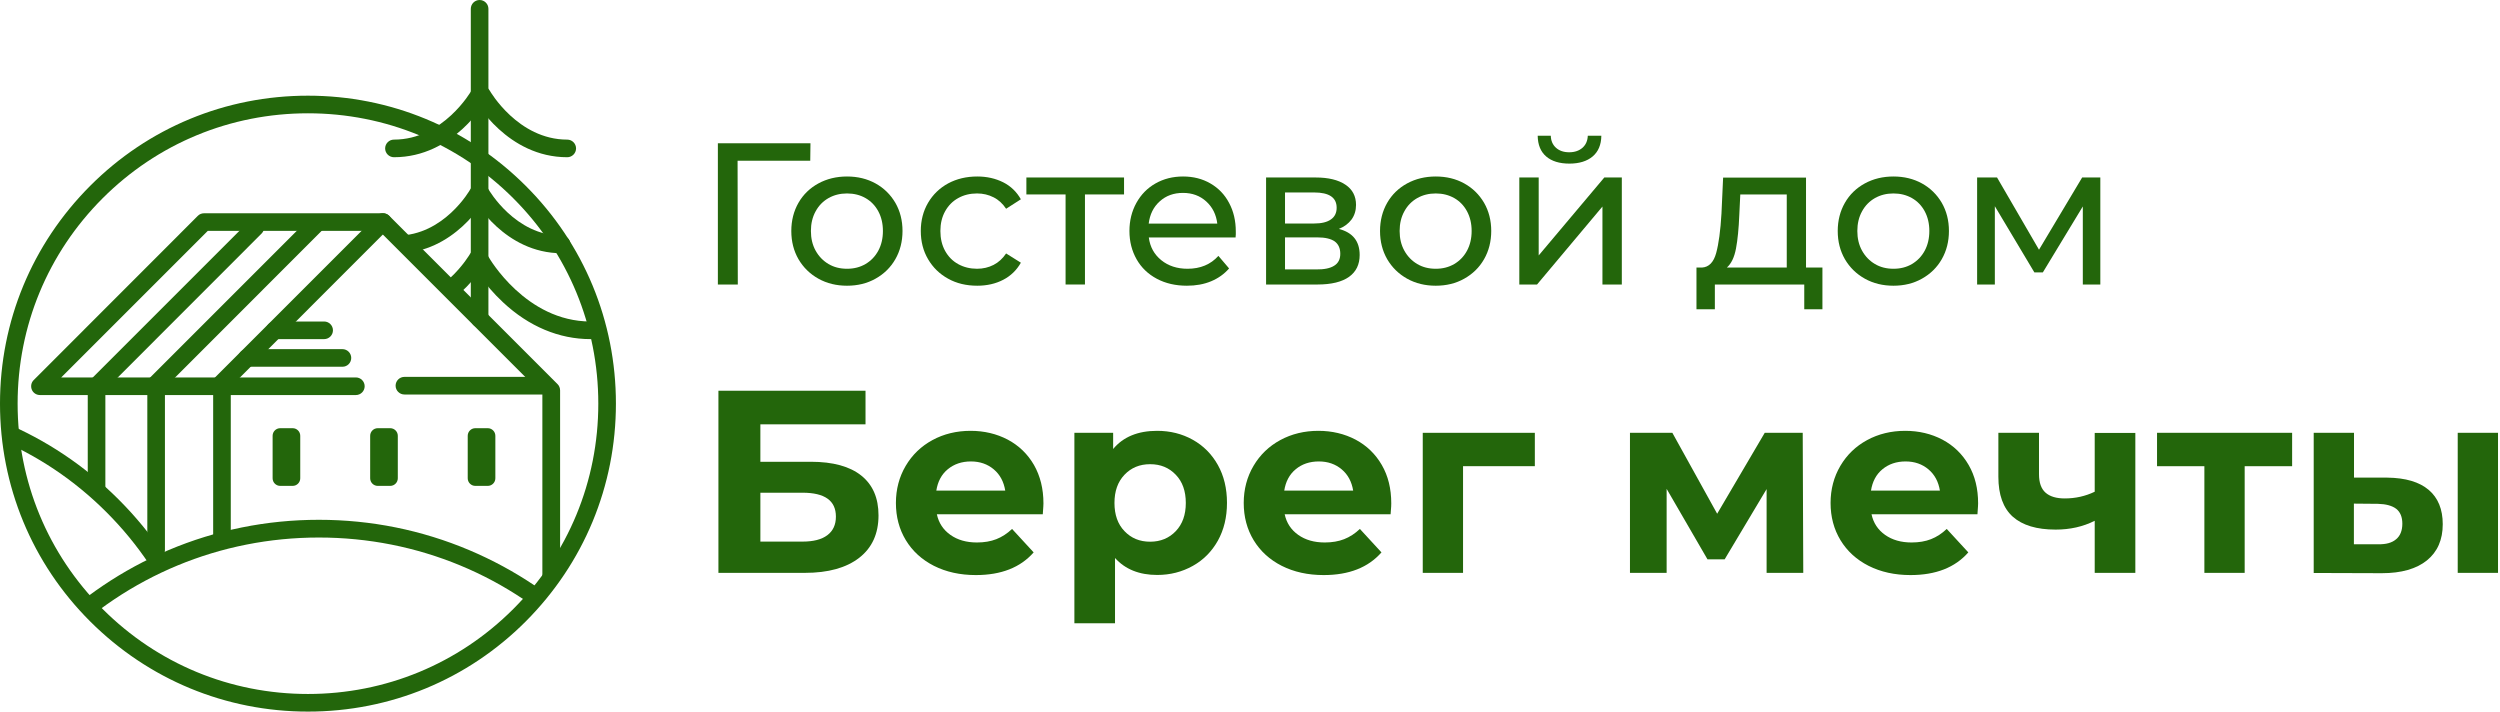 <?xml version="1.0" encoding="UTF-8"?> <svg xmlns="http://www.w3.org/2000/svg" xmlns:xlink="http://www.w3.org/1999/xlink" version="1.1" id="Слой_1" x="0px" y="0px" viewBox="0 0 2270.6 646.3" style="enable-background:new 0 0 2270.6 646.3;" xml:space="preserve"> <style type="text/css"> .st0{fill:#23660B;} .st1{clip-path:url(#SVGID_00000170243461808812151490000015060530502768812958_);fill:#23660B;} .st2{clip-path:url(#SVGID_00000091700342740957705370000003648583327848432051_);fill:#23660B;} .st3{clip-path:url(#SVGID_00000121266301937181900750000012359466300374557603_);fill:#23660B;} .st4{clip-path:url(#SVGID_00000039834269279300341170000016357684309263631516_);fill:#23660B;} </style> <path class="st0" d="M279.7,646.3c-74.7,0-144.9-29.1-197.8-81.9S0,441.3,0,366.6s29.1-144.9,81.9-197.8S205,86.9,279.7,86.9 s144.9,29.1,197.8,81.9s81.9,123.1,81.9,197.8s-29.1,144.9-81.9,197.8S354.4,646.3,279.7,646.3z M279.7,102.9 c-70.4,0-136.7,27.4-186.5,77.2S16,296.2,16,366.6s27.4,136.7,77.2,186.5s116,77.2,186.5,77.2c70.4,0,136.7-27.4,186.5-77.2 s77.2-116,77.2-186.5c0-70.4-27.4-136.7-77.2-186.5S350.1,102.9,279.7,102.9z"></path> <path class="st0" d="M500.6,530.4c-4.4,0-8-3.6-8-8V357.9L344.4,209.7H188.7L55.6,342.8h267.6c4.4,0,8,3.6,8,8s-3.6,8-8,8H36.3 c-3.2,0-6.2-1.9-7.4-4.9s-0.6-6.4,1.7-8.7L179.7,196c1.5-1.5,3.5-2.3,5.7-2.3h162.4c2.1,0,4.2,0.8,5.7,2.3l152.9,152.9 c1.5,1.5,2.3,3.5,2.3,5.7v167.9C508.6,526.9,505.1,530.4,500.6,530.4z"></path> <path class="st0" d="M495.3,358.3h-128c-4.4,0-8-3.6-8-8s3.6-8,8-8h128c4.4,0,8,3.6,8,8S499.7,358.3,495.3,358.3z"></path> <path class="st0" d="M199.5,357.9c-2,0-4.1-0.8-5.7-2.3c-3.1-3.1-3.1-8.2,0-11.3L342.1,196c3.1-3.1,8.2-3.1,11.3,0 c3.1,3.1,3.1,8.2,0,11.3L205.2,355.6C203.6,357.1,201.6,357.9,199.5,357.9z"></path> <path class="st0" d="M141.8,507.7c-4.4,0-8-3.6-8-8V348.8c0-2.1,0.8-4.2,2.3-5.7l145.8-145.8c3.1-3.1,8.2-3.1,11.3,0 c3.1,3.1,3.1,8.2,0,11.3L149.8,352.1v147.6C149.8,504.1,146.2,507.7,141.8,507.7z"></path> <path class="st0" d="M87.7,450.9c-4.4,0-8-3.6-8-8v-92.1c0-2.1,0.8-4.2,2.3-5.7l144.3-144.3c3.1-3.1,8.2-3.1,11.3,0s3.1,8.2,0,11.3 l-141.9,142v88.8C95.7,447.3,92.1,450.9,87.7,450.9z"></path> <path class="st0" d="M294.4,308h-44.9c-4.4,0-8-3.6-8-8s3.6-8,8-8h44.9c4.4,0,8,3.6,8,8S298.8,308,294.4,308z"></path> <path class="st0" d="M311,333.1h-86.7c-4.4,0-8-3.6-8-8s3.6-8,8-8H311c4.4,0,8,3.6,8,8S315.5,333.1,311,333.1z"></path> <path class="st0" d="M201.6,496.8c-4.4,0-8-3.6-8-8v-138c0-4.4,3.6-8,8-8s8,3.6,8,8v138C209.6,493.2,206,496.8,201.6,496.8z"></path> <path class="st0" d="M265.8,441.3h-11.3c-3.8,0-6.9-3.1-6.9-6.9v-38.6c0-3.8,3.1-6.9,6.9-6.9h11.3c3.8,0,6.9,3.1,6.9,6.9v38.6 C272.7,438.2,269.6,441.3,265.8,441.3z"></path> <path class="st0" d="M354.4,441.3h-11.3c-3.8,0-6.9-3.1-6.9-6.9v-38.6c0-3.8,3.1-6.9,6.9-6.9h11.3c3.8,0,6.9,3.1,6.9,6.9v38.6 C361.3,438.2,358.2,441.3,354.4,441.3z"></path> <path class="st0" d="M443,441.3h-11.3c-3.8,0-6.9-3.1-6.9-6.9v-38.6c0-3.8,3.1-6.9,6.9-6.9H443c3.8,0,6.9,3.1,6.9,6.9v38.6 C449.9,438.2,446.8,441.3,443,441.3z"></path> <path class="st0" d="M435.6,297.5c-4.4,0-8-3.6-8-8V8c0-4.4,3.6-8,8-8s8,3.6,8,8v281.5C443.6,293.9,440,297.5,435.6,297.5z"></path> <g> <g> <g> <defs> <circle id="SVGID_1_" cx="279.7" cy="366.6" r="271.7"></circle> </defs> <clipPath id="SVGID_00000079454566857106529670000015855867603961673396_"> <use xlink:href="#SVGID_1_" style="overflow:visible;"></use> </clipPath> <path style="clip-path:url(#SVGID_00000079454566857106529670000015855867603961673396_);fill:#23660B;" d="M289.6,1174.5 c-47.4,0-93.4-9.3-136.7-27.6c-41.8-17.7-79.4-43-111.6-75.3C9,1039.4-16.3,1001.9-34,960c-18.3-43.3-27.6-89.3-27.6-136.7 s9.3-93.4,27.6-136.7c17.7-41.8,43-79.4,75.3-111.6c32.2-32.2,69.8-57.6,111.6-75.3c43.3-18.3,89.3-27.6,136.7-27.6 s93.4,9.3,136.7,27.6c41.8,17.7,79.4,43,111.6,75.3s57.6,69.8,75.3,111.6c18.3,43.3,27.6,89.3,27.6,136.7s-9.3,93.4-27.6,136.7 c-17.7,41.8-43,79.4-75.3,111.6s-69.8,57.6-111.6,75.3C383,1165.2,337,1174.5,289.6,1174.5z M289.6,488.2 c-89.5,0-173.7,34.9-237,98.2s-98.2,147.5-98.2,237s34.9,173.7,98.2,237s147.5,98.2,237,98.2s173.7-34.9,237-98.2 s98.2-147.5,98.2-237s-34.9-173.7-98.2-237C463.3,523,379.1,488.2,289.6,488.2z"></path> </g> </g> </g> <path class="st0" d="M357.8,142.8c-4.4,0-8-3.6-8-8s3.6-8,8-8c44.8,0,70.1-44,70.4-44.5c2.2-3.8,7-5.2,10.9-3.1 c3.8,2.2,5.2,7,3.1,10.9C440.9,92.3,412.1,142.8,357.8,142.8z"></path> <path class="st0" d="M515.2,142.8c-54.3,0-83.2-50.5-84.4-52.7c-2.2-3.9-0.8-8.7,3.1-10.9c3.9-2.1,8.7-0.8,10.9,3.1 c0.3,0.5,25.6,44.5,70.4,44.5c4.4,0,8,3.6,8,8S519.6,142.8,515.2,142.8z"></path> <path class="st0" d="M510.1,230c-51.8,0-79.2-48.1-80.4-50.2c-2.2-3.9-0.8-8.7,3.1-10.9s8.7-0.8,10.9,3.1c0.3,0.5,24.2,42,66.4,42 c4.4,0,8,3.6,8,8S514.5,230,510.1,230z"></path> <path class="st0" d="M536.3,308c-28.5,0-56-11.5-79.4-33.4c-17.5-16.3-26.7-32.5-27-33.2c-2.2-3.9-0.8-8.7,3.1-10.9 s8.7-0.8,10.9,3.1c0.4,0.7,33.6,58.4,92.5,58.4c4.4,0,8,3.6,8,8S540.7,308,536.3,308z"></path> <g> <g> <g> <defs> <path id="SVGID_00000152253521976232933450000002721180572776958363_" d="M328.2,179.7l172.4,174.9l50.8-3.2 c0,0-5.2-108.7-64.9-160.9s-84.6-74.2-138.8-86.9S328.2,179.7,328.2,179.7z"></path> </defs> <clipPath id="SVGID_00000116216634184356404510000004263398399316662916_"> <use xlink:href="#SVGID_00000152253521976232933450000002721180572776958363_" style="overflow:visible;"></use> </clipPath> <path style="clip-path:url(#SVGID_00000116216634184356404510000004263398399316662916_);fill:#23660B;" d="M360.7,230 c-4.4,0-8-3.6-8-8s3.6-8,8-8c42.5,0,66.2-41.5,66.4-42c2.2-3.9,7-5.2,10.9-3.1c3.9,2.2,5.2,7,3.1,10.9 C440,181.9,412.5,230,360.7,230z"></path> </g> </g> <g> <g> <defs> <path id="SVGID_00000100343083230031669830000006520348740788729786_" d="M328.2,179.7l172.4,174.9l50.8-3.2 c0,0-5.2-108.7-64.9-160.9s-84.6-74.2-138.8-86.9S328.2,179.7,328.2,179.7z"></path> </defs> <clipPath id="SVGID_00000112621624621137521310000014625063299994975372_"> <use xlink:href="#SVGID_00000100343083230031669830000006520348740788729786_" style="overflow:visible;"></use> </clipPath> <path style="clip-path:url(#SVGID_00000112621624621137521310000014625063299994975372_);fill:#23660B;" d="M356.7,290.8 c-4.4,0-8-3.6-8-8s3.6-8,8-8c44.8,0,70.1-44,70.4-44.5c2.2-3.8,7-5.2,10.9-3.1c3.8,2.2,5.2,7,3.1,10.9 C439.9,240.3,411,290.8,356.7,290.8z"></path> </g> </g> </g> <g> <g> <g> <defs> <path id="SVGID_00000028296552083901033340000000901502738675280272_" d="M190.9,494.5C150.6,509.5,78,553.1,78,553.1 S34.9,496,21.5,451.3S7,363.1,8.7,346.7s137.1,42.1,137.1,42.1L190.9,494.5z"></path> </defs> <clipPath id="SVGID_00000084521895137602910160000015947631393430353803_"> <use xlink:href="#SVGID_00000028296552083901033340000000901502738675280272_" style="overflow:visible;"></use> </clipPath> <path style="clip-path:url(#SVGID_00000084521895137602910160000015947631393430353803_);fill:#23660B;" d="M-121.8,1008.4 c-86.8,0-168.4-33.8-229.7-95.2c-61.4-61.4-95.2-143-95.2-229.7c0-86.8,33.8-168.4,95.2-229.7c61.4-61.4,143-95.2,229.7-95.2 s168.4,33.8,229.7,95.2c61.4,61.4,95.2,143,95.2,229.7s-33.8,168.4-95.2,229.7C46.5,974.6-35,1008.4-121.8,1008.4z M-121.8,374.6 c-82.5,0-160.1,32.1-218.4,90.5c-58.3,58.3-90.5,135.9-90.5,218.4s32.1,160.1,90.5,218.4c58.3,58.3,135.9,90.5,218.4,90.5 s160.1-32.1,218.4-90.5c58.3-58.3,90.5-135.9,90.5-218.4S155,523.4,96.6,465.1C38.2,406.7-39.3,374.6-121.8,374.6z"></path> </g> </g> </g> <g> <path class="st0" d="M735.9,146h-66l0.2,112.4H652V130.1h84.1L735.9,146z"></path> <path class="st0" d="M743.3,253.1c-7.7-4.3-13.7-10.2-18.1-17.7c-4.3-7.5-6.5-16-6.5-25.6c0-9.5,2.2-18.1,6.5-25.6 c4.3-7.5,10.4-13.4,18.1-17.6c7.7-4.2,16.4-6.3,26-6.3c9.7,0,18.3,2.1,25.9,6.3c7.6,4.2,13.6,10.1,18,17.6c4.3,7.5,6.5,16,6.5,25.6 c0,9.5-2.2,18.1-6.5,25.6c-4.3,7.5-10.3,13.4-18,17.7c-7.6,4.3-16.3,6.4-25.9,6.4C759.7,259.5,751,257.4,743.3,253.1z M786.1,239.8 c4.9-2.9,8.8-6.9,11.6-12.1c2.8-5.2,4.2-11.2,4.2-17.9c0-6.7-1.4-12.7-4.2-17.9c-2.8-5.2-6.7-9.2-11.6-12 c-4.9-2.8-10.5-4.2-16.8-4.2s-11.8,1.4-16.8,4.2c-4.9,2.8-8.9,6.8-11.7,12c-2.9,5.2-4.3,11.2-4.3,17.9c0,6.7,1.4,12.7,4.3,17.9 c2.9,5.2,6.8,9.2,11.7,12.1c4.9,2.9,10.5,4.3,16.8,4.3S781.1,242.7,786.1,239.8z"></path> <path class="st0" d="M861.1,253.1c-7.8-4.3-13.8-10.2-18.2-17.7s-6.6-16-6.6-25.6c0-9.5,2.2-18.1,6.6-25.6s10.5-13.4,18.2-17.6 c7.8-4.2,16.6-6.3,26.5-6.3c8.8,0,16.6,1.8,23.6,5.3c6.9,3.5,12.2,8.7,16,15.4l-13.4,8.6c-3.1-4.6-6.8-8.1-11.4-10.4 c-4.5-2.3-9.5-3.5-15-3.5c-6.4,0-12.1,1.4-17.1,4.2c-5.1,2.8-9,6.8-11.9,12c-2.9,5.2-4.3,11.2-4.3,17.9c0,6.8,1.4,12.9,4.3,18.1 c2.9,5.2,6.8,9.2,11.9,12c5.1,2.8,10.8,4.2,17.1,4.2c5.5,0,10.5-1.2,15-3.5c4.5-2.3,8.3-5.8,11.4-10.4l13.4,8.4 c-3.8,6.7-9.1,11.9-16,15.5c-6.9,3.6-14.8,5.4-23.6,5.4C877.6,259.5,868.8,257.4,861.1,253.1z"></path> <path class="st0" d="M1021,176.6h-35.6v81.8h-17.6v-81.8h-35.6v-15.4h88.7V176.6z"></path> <path class="st0" d="M1122.2,215.7h-78.8c1.1,8.6,4.9,15.4,11.3,20.6c6.4,5.2,14.4,7.8,23.9,7.8c11.6,0,21-3.9,28-11.7l9.7,11.4 c-4.4,5.1-9.9,9-16.4,11.7c-6.5,2.7-13.8,4-21.9,4c-10.3,0-19.4-2.1-27.3-6.3c-7.9-4.2-14.1-10.1-18.4-17.7 c-4.3-7.6-6.5-16.1-6.5-25.7c0-9.4,2.1-17.9,6.3-25.5c4.2-7.6,10-13.5,17.4-17.7c7.4-4.2,15.7-6.3,25-6.3c9.3,0,17.6,2.1,24.8,6.3 c7.3,4.2,13,10.1,17,17.7c4.1,7.6,6.1,16.3,6.1,26C1122.5,211.7,1122.4,213.5,1122.2,215.7z M1053.3,182.9c-5.7,5.1-9,11.9-10,20.2 h62.3c-1-8.2-4.3-14.9-10-20.1c-5.7-5.2-12.7-7.8-21.2-7.8C1066.1,175.2,1059,177.7,1053.3,182.9z"></path> <path class="st0" d="M1234.9,231.6c0,8.6-3.2,15.2-9.6,19.8c-6.4,4.6-16,7-28.7,7h-46.7v-97.2h45.1c11.5,0,20.5,2.2,26.9,6.5 c6.5,4.3,9.7,10.5,9.7,18.4c0,5.1-1.4,9.6-4.1,13.3c-2.8,3.7-6.6,6.6-11.5,8.5C1228.6,211.2,1234.9,219,1234.9,231.6z M1167.1,203 h26.4c6.7,0,11.8-1.2,15.3-3.7c3.5-2.4,5.2-6,5.2-10.6c0-9.3-6.8-13.9-20.5-13.9h-26.4V203z M1211.8,241.3 c3.7-2.3,5.5-5.9,5.5-10.8c0-5-1.7-8.7-5-11.2c-3.4-2.4-8.6-3.7-15.9-3.7h-29.3v29.1h28.2C1202.6,244.8,1208.1,243.7,1211.8,241.3z "></path> <path class="st0" d="M1278,253.1c-7.7-4.3-13.7-10.2-18.1-17.7c-4.3-7.5-6.5-16-6.5-25.6c0-9.5,2.2-18.1,6.5-25.6 c4.3-7.5,10.4-13.4,18.1-17.6c7.7-4.2,16.4-6.3,26-6.3c9.7,0,18.3,2.1,25.9,6.3c7.6,4.2,13.6,10.1,18,17.6c4.3,7.5,6.5,16,6.5,25.6 c0,9.5-2.2,18.1-6.5,25.6c-4.3,7.5-10.3,13.4-18,17.7c-7.6,4.3-16.3,6.4-25.9,6.4C1294.4,259.5,1285.7,257.4,1278,253.1z M1320.8,239.8c4.9-2.9,8.8-6.9,11.6-12.1c2.8-5.2,4.2-11.2,4.2-17.9c0-6.7-1.4-12.7-4.2-17.9c-2.8-5.2-6.7-9.2-11.6-12 c-5-2.8-10.5-4.2-16.8-4.2s-11.8,1.4-16.8,4.2c-4.9,2.8-8.9,6.8-11.7,12c-2.9,5.2-4.3,11.2-4.3,17.9c0,6.7,1.4,12.7,4.3,17.9 c2.9,5.2,6.8,9.2,11.7,12.1c4.9,2.9,10.5,4.3,16.8,4.3S1315.8,242.7,1320.8,239.8z"></path> <path class="st0" d="M1379.9,161.2h17.6V232l59.6-70.8h15.9v97.2h-17.6v-70.8l-59.4,70.8h-16.1V161.2z M1404.3,142.1 c-5-4.3-7.6-10.6-7.7-18.8h11.9c0.1,4.5,1.7,8.2,4.7,10.9c3,2.7,7,4.1,12,4.1c5,0,9-1.4,12.1-4.1c3.1-2.8,4.6-6.4,4.8-10.9h12.3 c-0.1,8.2-2.8,14.5-7.9,18.8c-5.1,4.3-12.2,6.5-21.1,6.5C1416.3,148.6,1409.3,146.4,1404.3,142.1z"></path> <path class="st0" d="M1655.2,243v37.9h-16.5v-22.5h-81.2v22.5h-16.7V243h5.1c6.2-0.4,10.5-4.8,12.8-13.2c2.3-8.4,3.9-20.3,4.8-35.7 l1.5-32.8h75.3V243H1655.2z M1576.7,225.7c-1.5,8-4.3,13.8-8.3,17.3h54.4v-66.4h-42.2l-0.9,18.7 C1579.2,207.6,1578.2,217.7,1576.7,225.7z"></path> <path class="st0" d="M1693.7,253.1c-7.7-4.3-13.7-10.2-18.1-17.7c-4.3-7.5-6.5-16-6.5-25.6c0-9.5,2.2-18.1,6.5-25.6 c4.3-7.5,10.4-13.4,18.1-17.6c7.7-4.2,16.4-6.3,26-6.3c9.7,0,18.3,2.1,25.9,6.3c7.6,4.2,13.6,10.1,18,17.6c4.3,7.5,6.5,16,6.5,25.6 c0,9.5-2.2,18.1-6.5,25.6c-4.3,7.5-10.3,13.4-18,17.7c-7.6,4.3-16.3,6.4-25.9,6.4C1710.1,259.5,1701.4,257.4,1693.7,253.1z M1736.5,239.8c4.9-2.9,8.8-6.9,11.6-12.1c2.8-5.2,4.2-11.2,4.2-17.9c0-6.7-1.4-12.7-4.2-17.9c-2.8-5.2-6.7-9.2-11.6-12 c-5-2.8-10.5-4.2-16.8-4.2s-11.8,1.4-16.8,4.2c-4.9,2.8-8.9,6.8-11.7,12c-2.9,5.2-4.3,11.2-4.3,17.9c0,6.7,1.4,12.7,4.3,17.9 c2.9,5.2,6.8,9.2,11.7,12.1c4.9,2.9,10.5,4.3,16.8,4.3S1731.6,242.7,1736.5,239.8z"></path> <path class="st0" d="M1907.6,161.2v97.2h-15.9v-70.9l-36.3,59.9h-7.7l-35.9-60.1v71.1h-16.1v-97.2h18.1l38.1,65.6l39.2-65.6H1907.6 z"></path> </g> <g> <path class="st0" d="M652.6,354.9h133.5v30.5h-95.5v34h45.9c20,0,35.3,4.2,45.7,12.5c10.5,8.4,15.7,20.4,15.7,36.2 c0,16.5-5.8,29.4-17.5,38.5c-11.7,9.1-28.1,13.7-49.4,13.7h-78.5V354.9z M728.9,491.9c9.8,0,17.3-1.9,22.5-5.8 c5.2-3.9,7.8-9.5,7.8-16.9c0-14.5-10.1-21.7-30.3-21.7h-38.3v44.4H728.9z"></path> <path class="st0" d="M947.1,467.1h-96.2c1.7,7.9,5.8,14.1,12.3,18.7c6.5,4.6,14.5,6.9,24.1,6.9c6.6,0,12.5-1,17.6-3 c5.1-2,9.9-5.1,14.3-9.3l19.6,21.3c-12,13.7-29.5,20.6-52.5,20.6c-14.3,0-27-2.8-38.1-8.4c-11-5.6-19.5-13.4-25.5-23.3 c-6-9.9-9-21.2-9-33.8c0-12.4,3-23.7,8.9-33.7c5.9-10,14-17.8,24.3-23.4c10.3-5.6,21.9-8.4,34.6-8.4c12.4,0,23.7,2.7,33.8,8 c10.1,5.4,18,13,23.8,23c5.7,10,8.6,21.6,8.6,34.9C947.8,457.7,947.5,461,947.1,467.1z M860.8,426.2c-5.7,4.7-9.1,11.2-10.4,19.4 H913c-1.3-8-4.7-14.5-10.4-19.3c-5.7-4.8-12.6-7.2-20.8-7.2C873.5,419.1,866.5,421.5,860.8,426.2z"></path> <path class="st0" d="M1083.3,399.4c9.7,5.4,17.3,13.1,22.8,22.9c5.5,9.8,8.3,21.3,8.3,34.4c0,13.1-2.8,24.5-8.3,34.4 c-5.5,9.8-13.1,17.5-22.8,22.9c-9.7,5.4-20.4,8.2-32.3,8.2c-16.2,0-29-5.1-38.3-15.4v59.3h-36.9v-173h35.2v14.7 c9.1-11,22.5-16.5,39.9-16.5C1062.9,391.3,1073.6,394,1083.3,399.4z M1067.9,482.4c6.1-6.4,9.1-14.9,9.1-25.6 c0-10.7-3-19.3-9.1-25.6c-6.1-6.4-13.8-9.6-23.3-9.6s-17.2,3.2-23.3,9.6c-6.1,6.4-9.1,14.9-9.1,25.6c0,10.7,3,19.3,9.1,25.6 c6.1,6.4,13.8,9.6,23.3,9.6S1061.9,488.7,1067.9,482.4z"></path> <path class="st0" d="M1263,467.1h-96.2c1.7,7.9,5.8,14.1,12.3,18.7c6.5,4.6,14.5,6.9,24.1,6.9c6.6,0,12.5-1,17.6-3 c5.1-2,9.9-5.1,14.3-9.3l19.6,21.3c-12,13.7-29.5,20.6-52.5,20.6c-14.3,0-27-2.8-38.1-8.4c-11-5.6-19.5-13.4-25.5-23.3 c-6-9.9-9-21.2-9-33.8c0-12.4,3-23.7,8.9-33.7c5.9-10,14-17.8,24.3-23.4c10.3-5.6,21.9-8.4,34.6-8.4c12.4,0,23.7,2.7,33.8,8 c10.1,5.4,18,13,23.8,23c5.8,10,8.6,21.6,8.6,34.9C1263.7,457.7,1263.5,461,1263,467.1z M1176.8,426.2c-5.7,4.7-9.1,11.2-10.4,19.4 h62.6c-1.3-8-4.7-14.5-10.4-19.3c-5.7-4.8-12.6-7.2-20.8-7.2C1189.5,419.1,1182.4,421.5,1176.8,426.2z"></path> <path class="st0" d="M1394,423.4h-65.2v96.9h-36.6V393.1H1394V423.4z"></path> <path class="st0" d="M1604.5,520.3v-76.1l-38.1,63.8h-15.6l-37.1-64v76.3h-33.3V393.1h38.5l40.7,73.5l43.2-73.5h34.5l0.5,127.2 H1604.5z"></path> <path class="st0" d="M1796,467.1h-96.2c1.7,7.9,5.8,14.1,12.3,18.7c6.5,4.6,14.5,6.9,24.1,6.9c6.6,0,12.5-1,17.6-3 c5.1-2,9.9-5.1,14.3-9.3l19.6,21.3c-12,13.7-29.5,20.6-52.5,20.6c-14.3,0-27-2.8-38.1-8.4c-11-5.6-19.5-13.4-25.5-23.3 c-6-9.9-9-21.2-9-33.8c0-12.4,3-23.7,8.9-33.7c5.9-10,14-17.8,24.3-23.4c10.3-5.6,21.9-8.4,34.6-8.4c12.4,0,23.7,2.7,33.8,8 c10.1,5.4,18,13,23.8,23c5.8,10,8.6,21.6,8.6,34.9C1796.7,457.7,1796.4,461,1796,467.1z M1709.7,426.2c-5.7,4.7-9.1,11.2-10.4,19.4 h62.6c-1.3-8-4.7-14.5-10.4-19.3c-5.7-4.8-12.6-7.2-20.8-7.2C1722.4,419.1,1715.4,421.5,1709.7,426.2z"></path> <path class="st0" d="M1939.4,393.1v127.2h-36.9V473c-10.7,5.4-22.5,8-35.5,8c-17.2,0-30.1-3.9-38.9-11.7 c-8.7-7.8-13.1-19.9-13.1-36.3v-39.9h36.9v37.6c0,7.7,2,13.3,6,16.8c4,3.5,9.8,5.2,17.4,5.2c9.6,0,18.7-2,27.2-6.1v-53.4H1939.4z"></path> <path class="st0" d="M2081.7,423.4h-43v96.9h-36.6v-96.9h-43v-30.3h122.7V423.4z"></path> <path class="st0" d="M2205.8,444.9c8.5,7.2,12.8,17.6,12.8,31.2c0,14.2-4.8,25.1-14.4,32.9c-9.6,7.7-23.2,11.6-40.9,11.6l-61.9-0.2 V393.1h36.6v40.7h30.3C2184.7,434,2197.3,437.7,2205.8,444.9z M2176.2,489.8c3.8-3.1,5.7-7.9,5.7-14.2c0-6.1-1.9-10.6-5.6-13.5 c-3.7-2.8-9.2-4.3-16.4-4.5l-22-0.2v36.9h22C2167,494.5,2172.5,493,2176.2,489.8z M2232.2,393.1h36.6v127.2h-36.6V393.1z"></path> </g> </svg> 